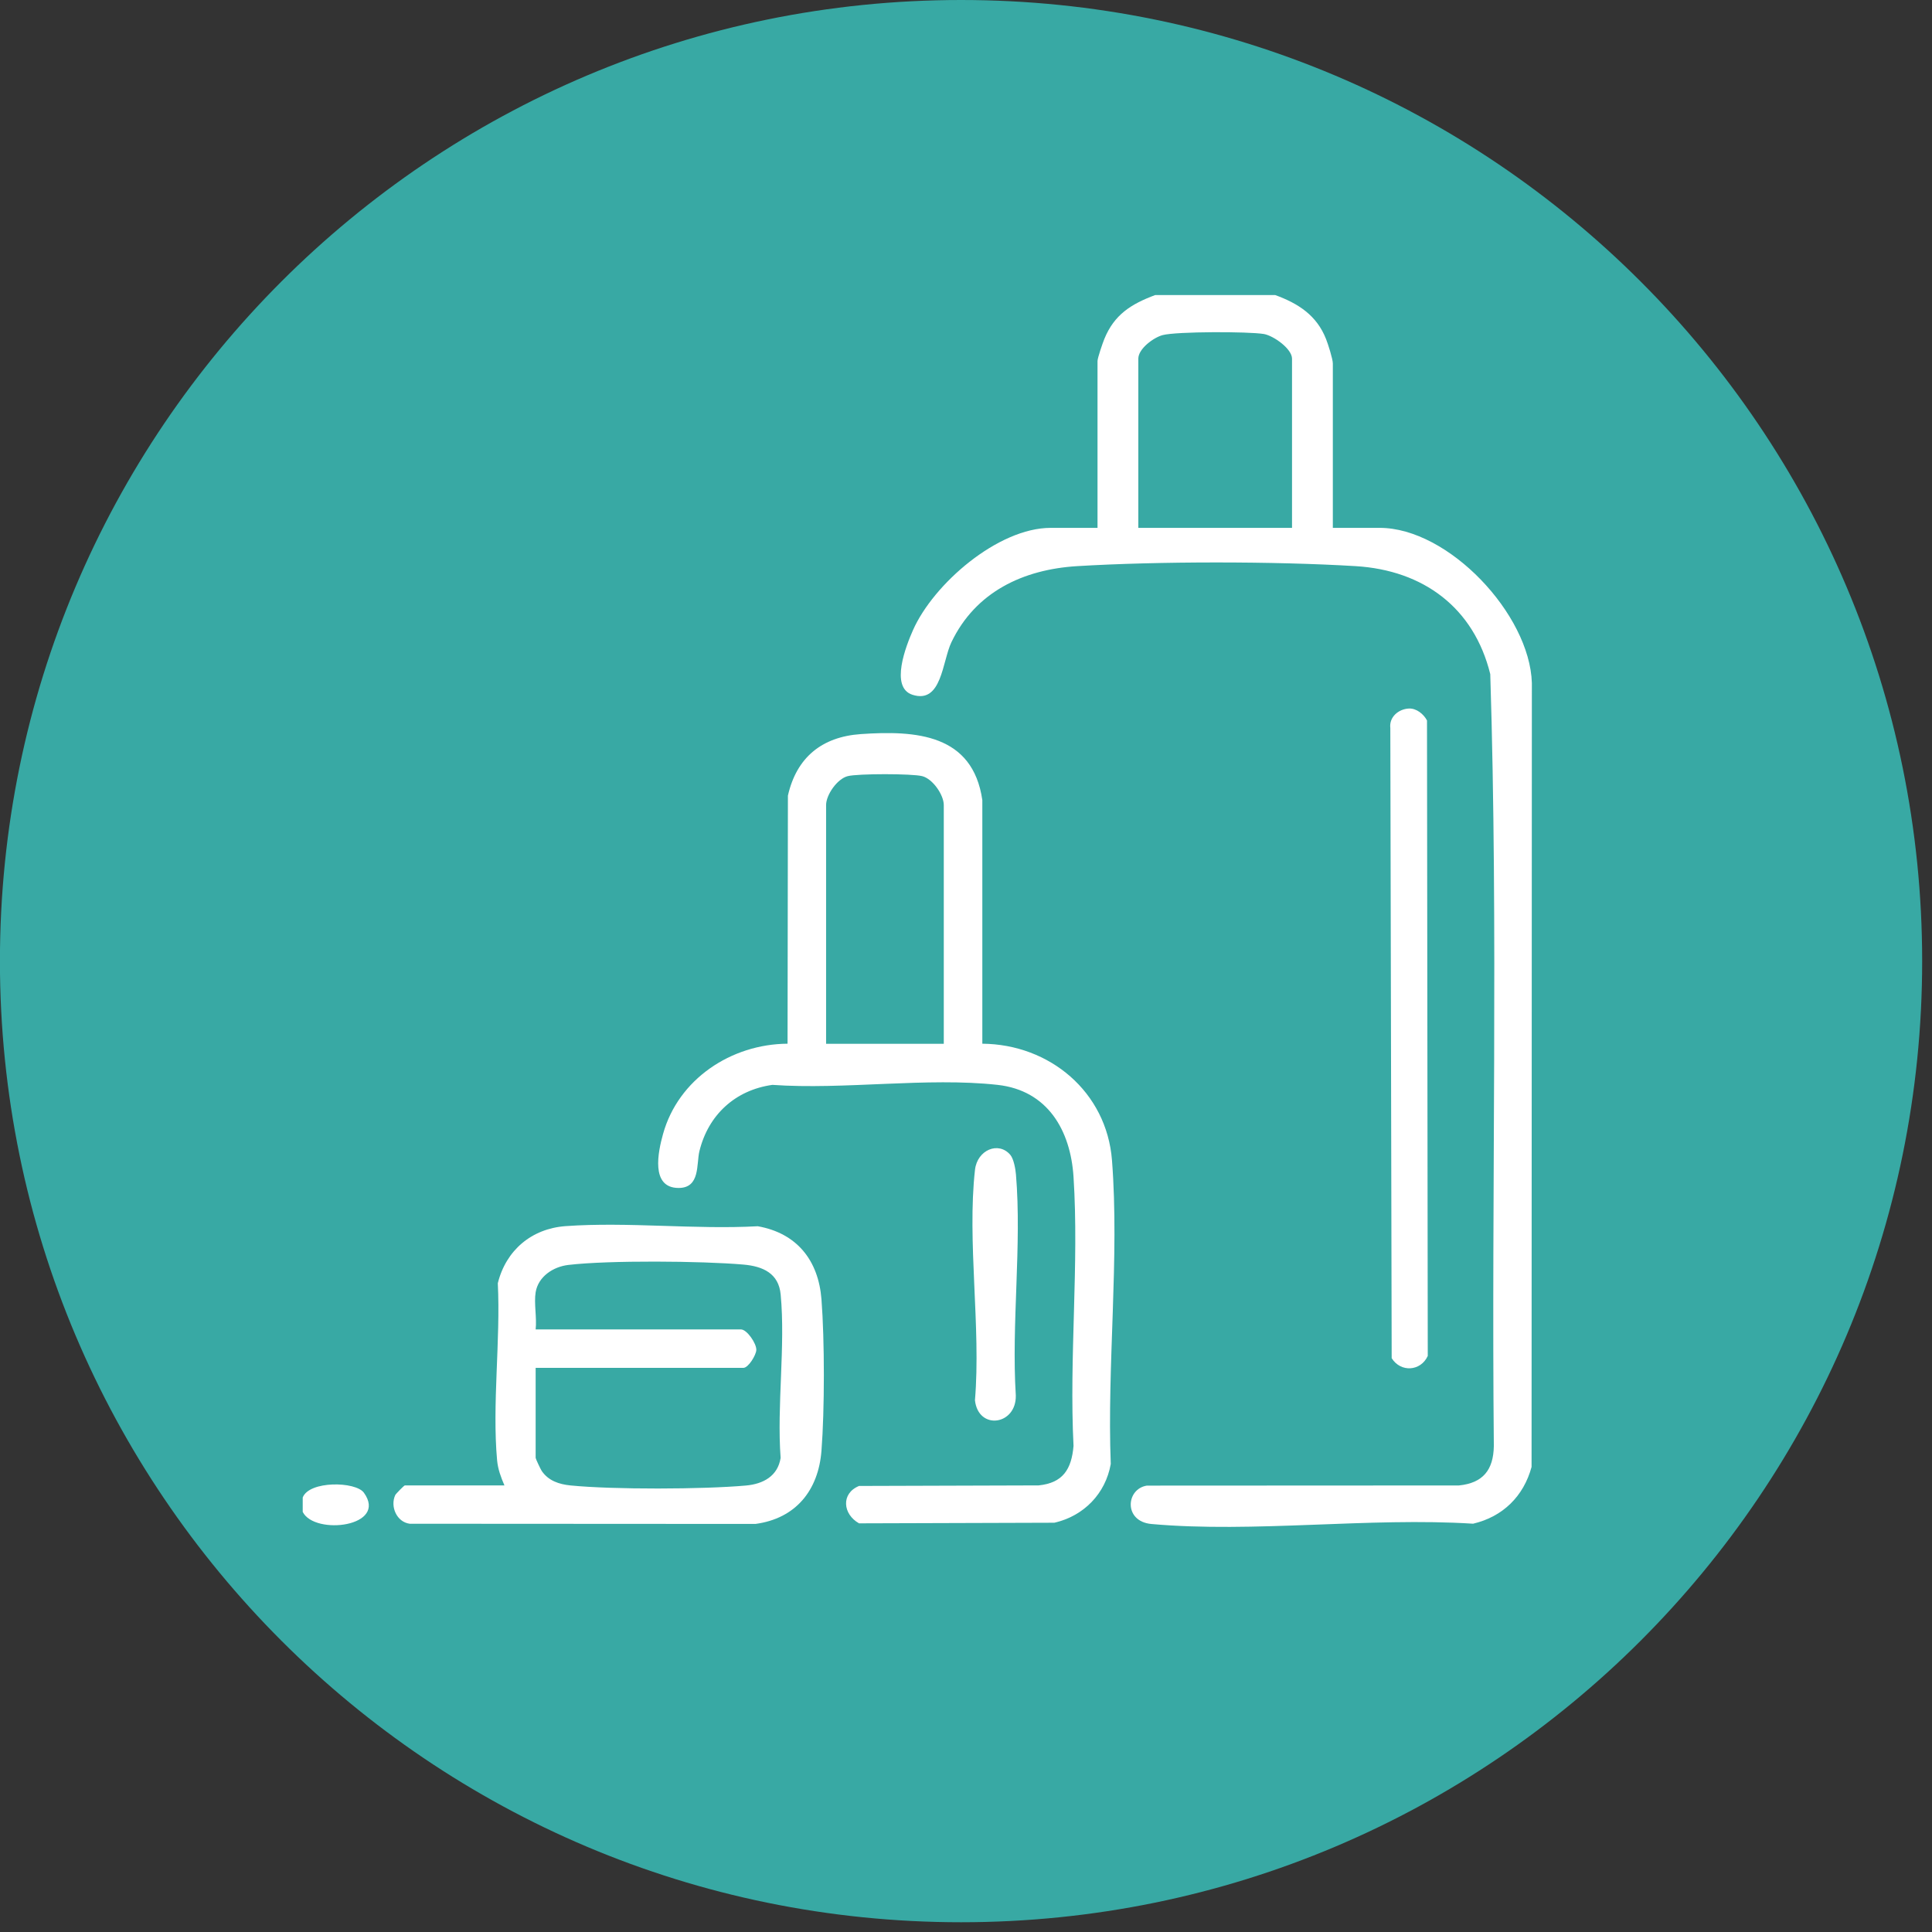 <?xml version="1.0" encoding="UTF-8"?>
<svg xmlns="http://www.w3.org/2000/svg" width="140" height="140" viewBox="0 0 140 140" fill="none">
  <rect x="0" y="0" width="140" height="140" fill="#333333" stroke="none"/>
  <path d="M139.287 69.647C139.287 108.11 108.105 139.293 69.641 139.293C31.174 139.293 -0.005 108.11 -0.005 69.647C-0.005 31.183 31.174 0 69.641 0C108.105 0 139.287 31.183 139.287 69.647Z" fill="#38A9A4"></path>
  <path d="M93.625 38.251V25.99C93.625 25.271 92.28 24.323 91.583 24.203C90.457 24.017 85.291 24.017 84.259 24.28C83.599 24.451 82.487 25.268 82.487 25.99V38.251H93.625ZM92.407 21.381C94.07 21.987 95.415 22.847 96.09 24.568C96.236 24.932 96.582 26.023 96.582 26.336V38.251H99.976C104.96 38.251 110.855 44.507 111.005 49.491L110.983 106.3C110.407 108.426 108.897 109.91 106.746 110.413C99.243 109.935 90.84 111.098 83.439 110.435C81.408 110.252 81.579 107.893 83.107 107.653L105.715 107.642C107.461 107.467 108.219 106.523 108.249 104.784C108.07 86.146 108.577 67.45 107.99 48.849C106.801 44.029 103.137 41.324 98.244 41.025C92.36 40.668 83.927 40.668 78.043 41.025C74.142 41.266 70.693 42.888 68.943 46.538C68.276 47.927 68.25 51.026 66.124 50.347C64.458 49.815 65.669 46.767 66.157 45.666C67.645 42.305 72.323 38.251 76.136 38.251H79.53V26.165C79.53 25.939 79.902 24.863 80.022 24.568C80.744 22.789 81.977 22.03 83.708 21.381H92.407Z" fill="white"></path>
  <path d="M102.086 51.343C102.637 51.313 103.162 51.744 103.406 52.207L103.461 98.257C102.947 99.377 101.499 99.464 100.846 98.418L100.748 52.761C100.65 51.959 101.339 51.383 102.086 51.343Z" fill="white"></path>
  <path d="M21.936 109.558V108.516C22.403 107.287 25.772 107.342 26.37 108.169C28.138 110.634 22.801 111.279 21.936 109.558Z" fill="white"></path>
  <path d="M68.39 75.639V58.336C68.39 57.606 67.595 56.44 66.829 56.243C66.097 56.053 62.148 56.053 61.426 56.243C60.661 56.44 59.862 57.603 59.862 58.336V75.639H68.39ZM71.183 75.631C76.061 75.671 80.188 79.12 80.578 84.068C81.128 91.115 80.213 98.957 80.49 106.085C80.111 108.24 78.532 109.858 76.403 110.343L62.25 110.387C61.065 109.724 60.927 108.218 62.25 107.678L75.262 107.638C77.03 107.459 77.647 106.461 77.792 104.776C77.468 98.392 78.201 91.622 77.792 85.285C77.577 81.909 75.918 79.015 72.287 78.614C67.194 78.049 61.157 78.982 55.968 78.614C53.27 78.993 51.324 80.794 50.682 83.419C50.456 84.349 50.755 86.095 49.162 86.084C47.12 86.073 47.692 83.444 48.046 82.176C49.151 78.194 52.99 75.657 57.069 75.631L57.095 57.654C57.722 54.883 59.56 53.392 62.378 53.195C66.381 52.918 70.49 53.195 71.183 57.978V75.631Z" fill="white"></path>
  <path d="M73.212 83.687C73.46 83.983 73.587 84.712 73.62 85.109C74.05 90.221 73.284 95.933 73.609 101.114C73.66 103.28 70.893 103.67 70.649 101.468C71.093 96.178 70.069 89.943 70.652 84.766C70.816 83.326 72.359 82.681 73.212 83.687Z" fill="white"></path>
  <path d="M38.815 93.641C38.684 94.432 38.91 95.508 38.815 96.335H53.694C54.12 96.335 54.817 97.342 54.806 97.819C54.795 98.191 54.23 99.121 53.865 99.121H38.815V105.643C38.815 105.709 39.169 106.46 39.256 106.591C39.741 107.302 40.51 107.557 41.342 107.641C44.422 107.947 50.945 107.926 54.047 107.648C55.312 107.535 56.359 106.963 56.567 105.647C56.286 101.841 56.924 97.549 56.57 93.805C56.428 92.274 55.291 91.76 53.872 91.636C50.876 91.374 44.112 91.315 41.185 91.662C40.095 91.789 39.005 92.496 38.815 93.641ZM36.555 107.641C36.3 107.051 36.084 106.475 36.022 105.822C35.654 101.764 36.281 97.108 36.073 92.989C36.664 90.597 38.523 89.029 40.984 88.85C45.483 88.526 50.369 89.109 54.911 88.858C57.748 89.361 59.308 91.333 59.527 94.155C59.757 97.112 59.757 102.169 59.527 105.126C59.305 107.995 57.668 110.036 54.744 110.43L29.69 110.416C28.745 110.292 28.26 109.169 28.64 108.341C28.68 108.25 29.281 107.641 29.332 107.641H36.555Z" fill="white"></path>
</svg>
